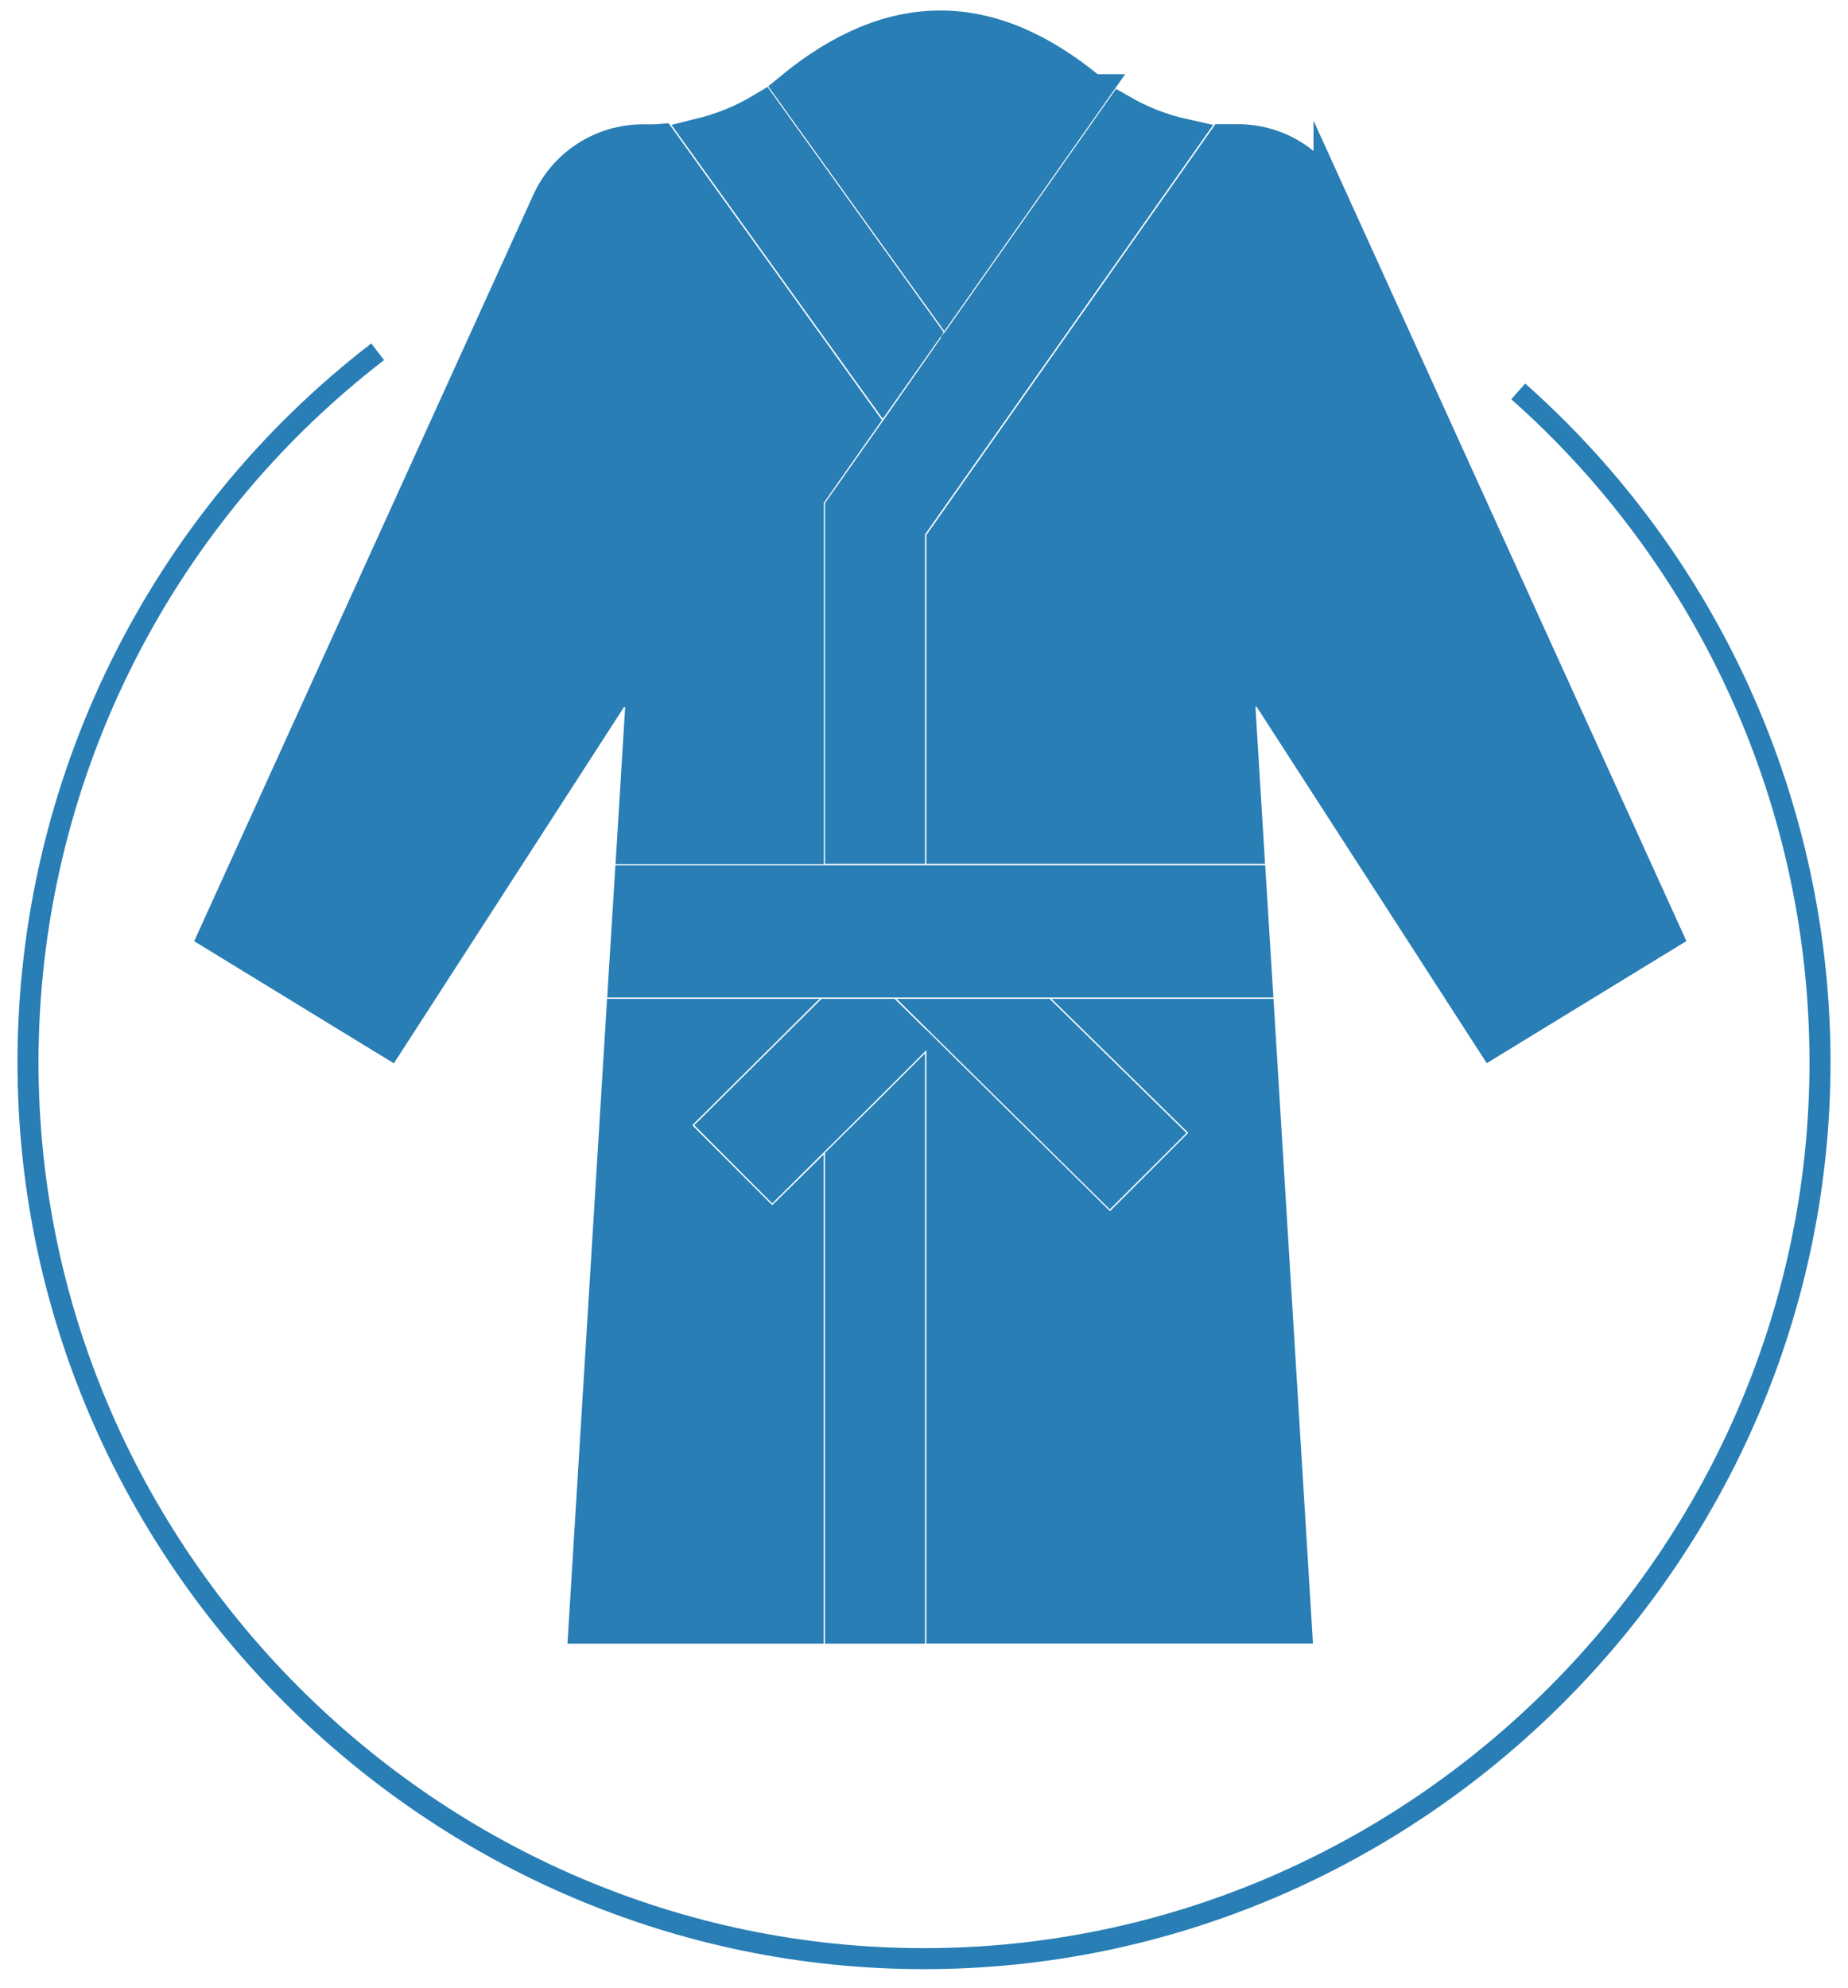 <svg width="66" height="71" viewBox="0 0 66 71" fill="none" xmlns="http://www.w3.org/2000/svg">
<path d="M54.223 13.977C61.072 20.048 65 28.779 65 37.934C65 55.495 50.557 69.942 33 69.942C15.443 69.942 1 55.495 1 37.934C1 28.005 5.62 18.616 13.488 12.562" stroke="#287EB5" stroke-width="0.75" stroke-miterlimit="10"/>
<path d="M27.122 43.464L24.3 40.641C24.05 40.385 24.05 39.977 24.3 39.721L27.751 36.293H22.269L20.931 58.068H28.793V42.719L28.036 43.464C27.786 43.714 27.373 43.714 27.122 43.464Z" fill="#287EB5" stroke="#287EB5" stroke-width="1.25" stroke-miterlimit="10"/>
<path d="M30.09 41.427V58.068H32.412V39.122L31.615 39.919L30.09 41.427Z" fill="#287EB5" stroke="#287EB5" stroke-width="1.25" stroke-miterlimit="10"/>
<path d="M39.087 36.293L42.864 39.995C43.114 40.251 43.114 40.658 42.864 40.914L40.099 43.679C39.849 43.93 39.436 43.93 39.186 43.679L33.71 38.272V58.062H46.227L44.894 36.293H39.087Z" fill="#287EB5" stroke="#287EB5" stroke-width="1.25" stroke-miterlimit="10"/>
<path d="M41.484 40.461L37.231 36.293H33.547L39.634 42.306L41.484 40.461Z" fill="#287EB5" stroke="#287EB5" stroke-width="1.25" stroke-miterlimit="10"/>
<path d="M29.596 36.293L25.679 40.181L27.582 42.09L30.701 38.999L32.558 37.143L31.696 36.293H29.596Z" fill="#287EB5" stroke="#287EB5" stroke-width="1.25" stroke-miterlimit="10"/>
<path d="M22.351 34.995H44.813L44.598 31.526H22.566L22.351 34.995Z" fill="#287EB5" stroke="#287EB5" stroke-width="1.25" stroke-miterlimit="10"/>
<path d="M22.339 24.617C22.694 24.635 22.968 24.943 22.95 25.304L22.648 30.234H28.798V17.964C28.798 17.83 28.839 17.702 28.915 17.592L29.241 17.126L30.73 15.007L23.579 5.054C23.439 5.066 23.305 5.066 23.165 5.066H22.95C21.519 5.066 20.221 5.904 19.622 7.202L7.733 33.365L13.872 37.12L21.757 24.914C21.885 24.716 22.106 24.605 22.339 24.617Z" fill="#287EB5" stroke="#287EB5" stroke-width="1.25" stroke-miterlimit="10"/>
<path d="M47.536 7.196C46.943 5.892 45.645 5.06 44.214 5.06H43.731L33.71 19.303V30.222H44.516L44.214 25.292C44.202 25.059 44.312 24.838 44.51 24.71C44.813 24.518 45.215 24.6 45.407 24.902L53.292 37.114L59.431 33.36L47.536 7.19V7.196Z" fill="#287EB5" stroke="#287EB5" stroke-width="1.25" stroke-miterlimit="10"/>
<path d="M34.228 12.266L32.069 15.356C32.069 15.356 32.046 15.386 32.034 15.403L30.09 18.162V30.222H32.412V19.093C32.412 18.959 32.453 18.831 32.529 18.721L42.276 4.868C41.49 4.693 40.739 4.402 40.041 4L34.263 12.213C34.263 12.213 34.239 12.248 34.228 12.26V12.266Z" fill="#287EB5" stroke="#287EB5" stroke-width="1.25" stroke-miterlimit="10"/>
<path d="M32.936 11.87L27.239 3.937C26.552 4.35 25.807 4.652 25.028 4.845L31.522 13.878L32.936 11.87Z" fill="#287EB5" stroke="#287EB5" stroke-width="1.25" stroke-miterlimit="10"/>
<path d="M38.976 3.273L38.941 3.244C35.357 0.27 31.871 0.252 28.286 3.192L33.721 10.747L38.982 3.273H38.976Z" fill="#287EB5" stroke="#287EB5" stroke-width="1.25" stroke-miterlimit="10"/>
</svg>
